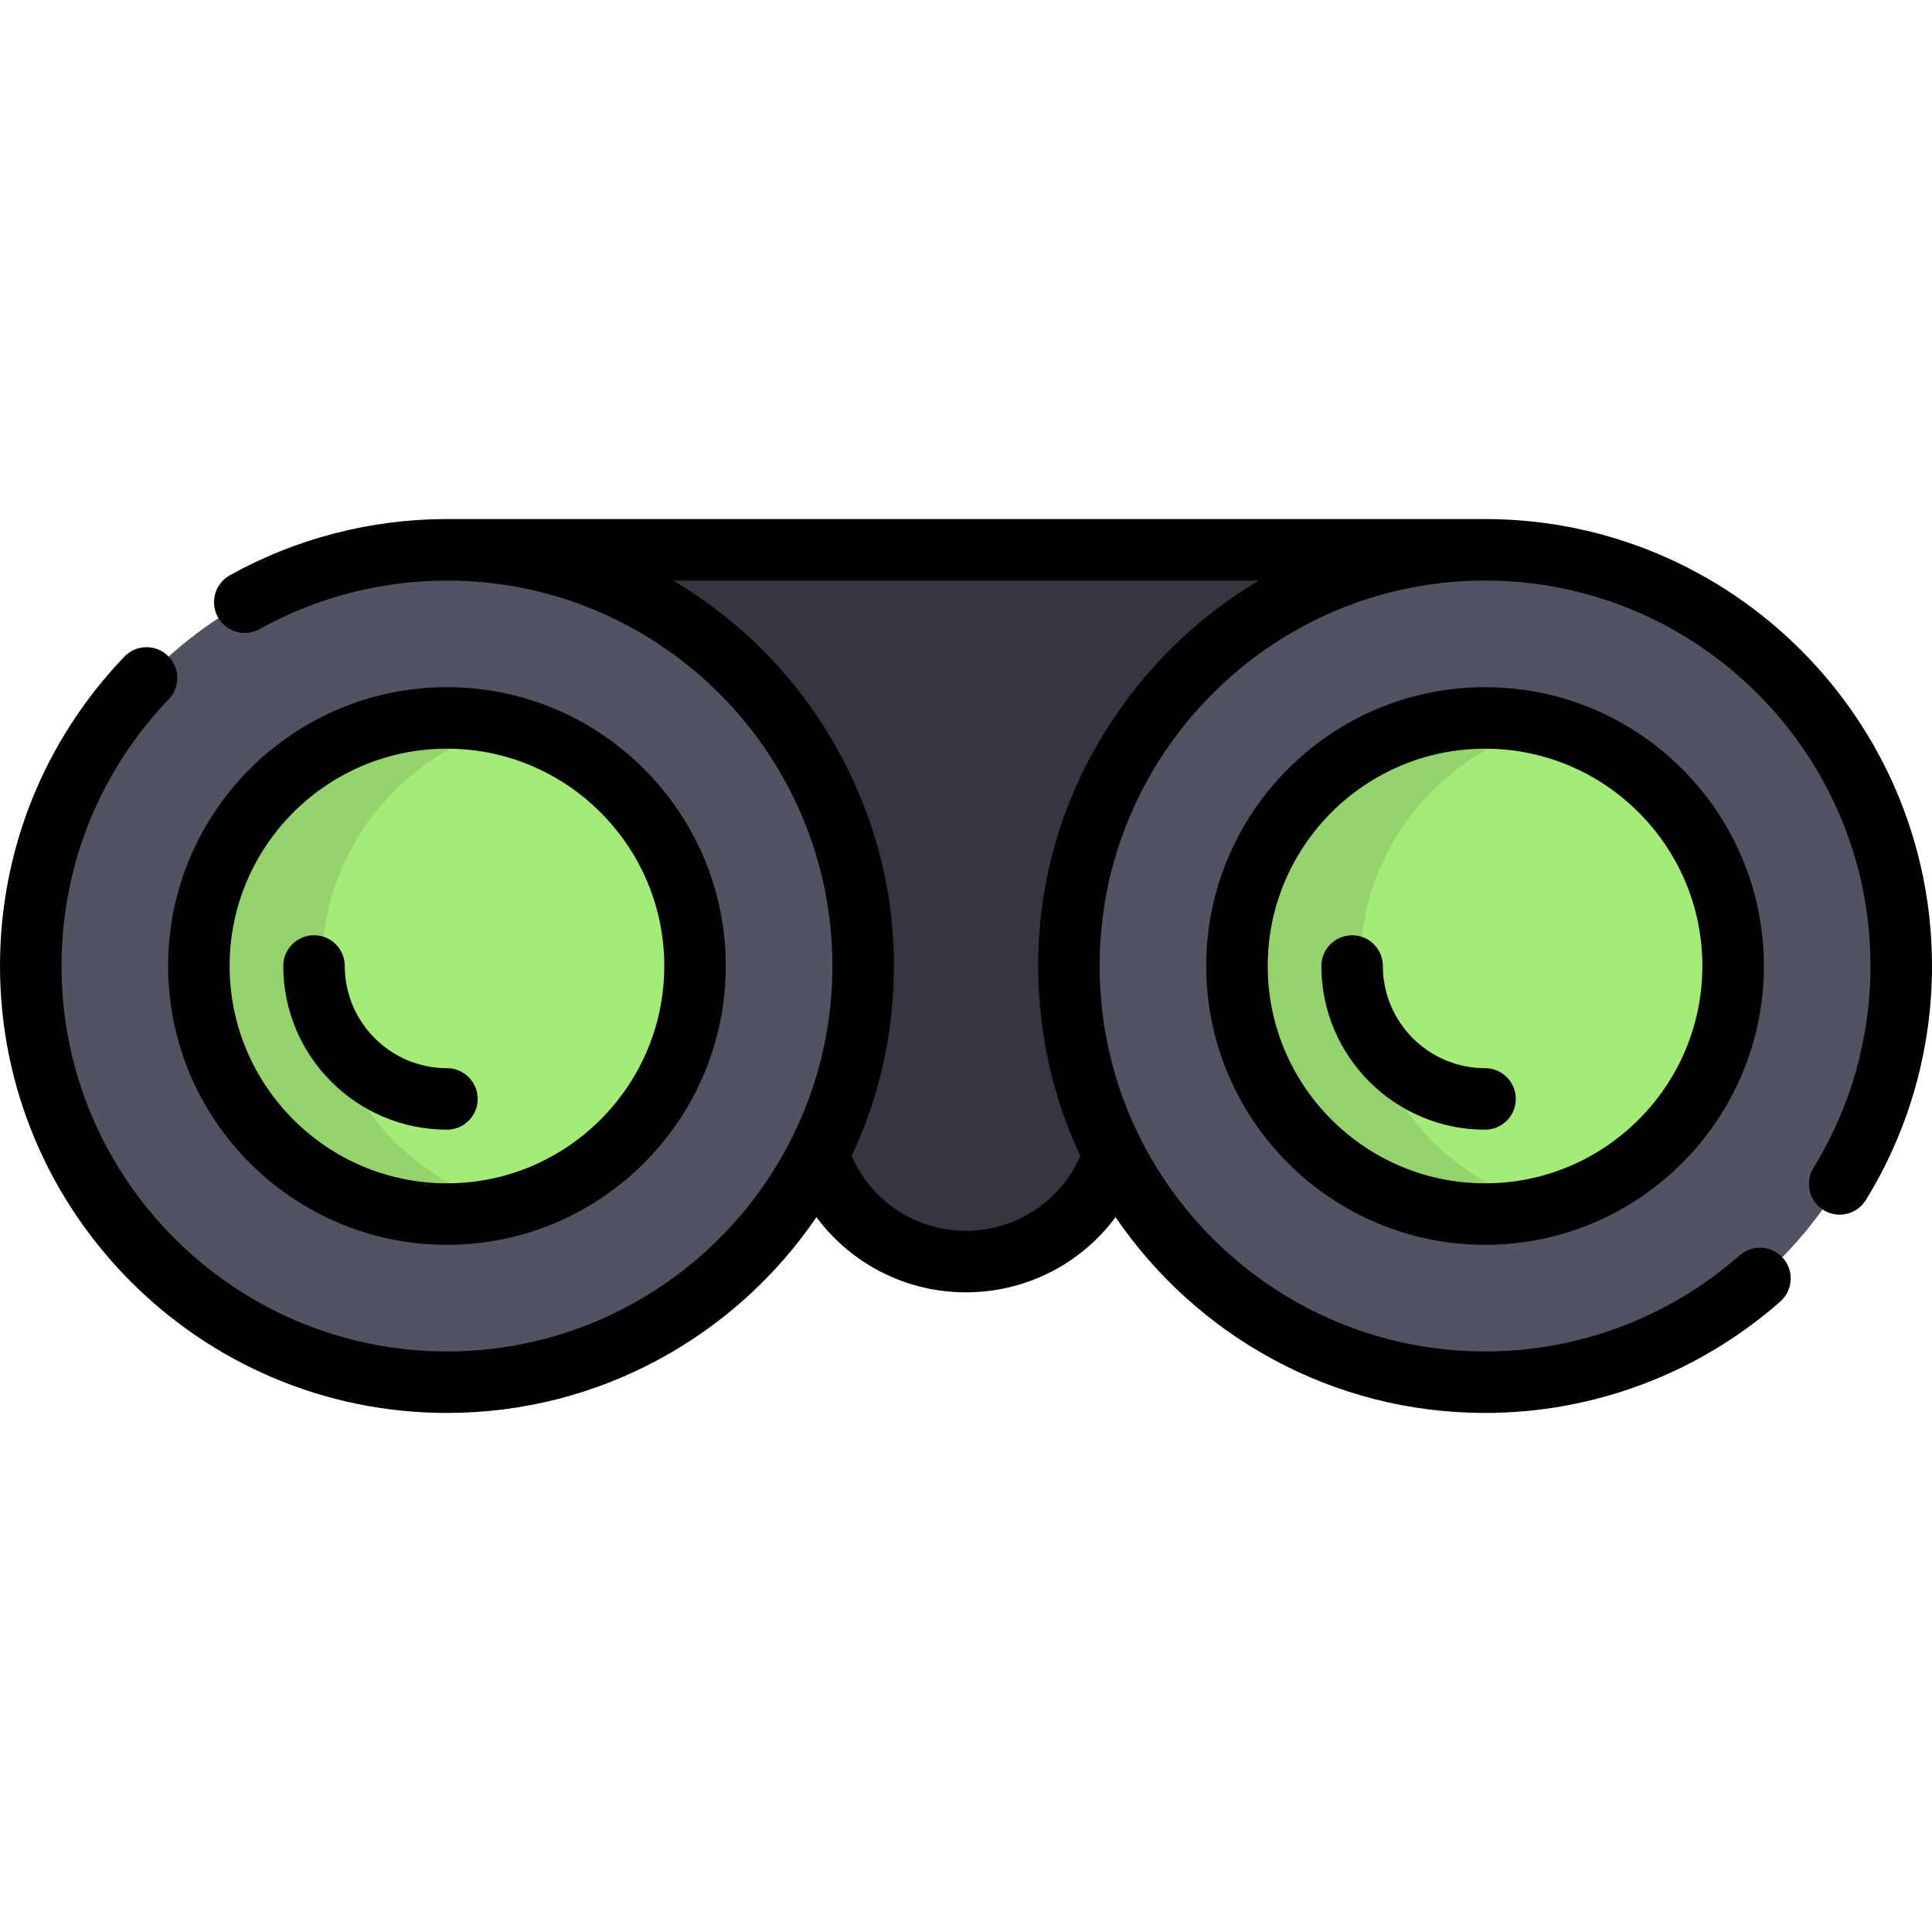 <?xml version="1.0" encoding="iso-8859-1"?>
<!-- Uploaded to: SVG Repo, www.svgrepo.com, Generator: SVG Repo Mixer Tools -->
<svg height="800px" width="800px" version="1.1" id="Layer_1" xmlns="http://www.w3.org/2000/svg" xmlns:xlink="http://www.w3.org/1999/xlink" 
	 viewBox="0 0 512 512" xml:space="preserve">
<path style="fill:#353640;" d="M393.554,145.704H118.446v158.291h97.81c4.769,17.481,20.751,30.335,39.744,30.335
	s34.974-12.854,39.744-30.335h97.81V145.704H393.554z"/>
<circle style="fill:#515262;" cx="118.446" cy="255.997" r="110.296"/>
<circle style="fill:#A5EB78;" cx="118.446" cy="255.997" r="65.743"/>
<path style="opacity:0.1;enable-background:new    ;" d="M85.303,256.001c0-30.682,21.019-56.452,49.443-63.703
	c-5.213-1.33-10.673-2.04-16.3-2.04c-36.309,0-65.743,29.434-65.743,65.743s29.434,65.743,65.743,65.743
	c5.627,0,11.087-0.71,16.3-2.04C106.322,312.452,85.303,286.682,85.303,256.001z"/>
<circle style="fill:#515262;" cx="393.557" cy="255.997" r="110.296"/>
<circle style="fill:#A5EB78;" cx="393.557" cy="255.997" r="65.743"/>
<path style="opacity:0.1;enable-background:new    ;" d="M360.41,256.001c0-30.682,21.019-56.452,49.443-63.703
	c-5.213-1.33-10.673-2.04-16.3-2.04c-36.309,0-65.743,29.434-65.743,65.743s29.434,65.743,65.743,65.743
	c5.627,0,11.087-0.71,16.3-2.04C381.43,312.452,360.41,286.682,360.41,256.001z"/>
<path d="M118.446,329.893c40.744,0,73.893-33.149,73.893-73.893s-33.149-73.893-73.893-73.893S44.553,215.256,44.553,256
	S77.702,329.893,118.446,329.893z M118.446,198.407c31.757,0,57.593,25.835,57.593,57.593s-25.837,57.593-57.593,57.593
	S60.853,287.758,60.853,256S86.69,198.407,118.446,198.407z"/>
<path d="M118.446,299.379c4.501,0,8.15-3.648,8.15-8.15s-3.649-8.15-8.15-8.15c-14.931,0-27.077-12.148-27.077-27.079
	c0-4.502-3.649-8.15-8.15-8.15s-8.15,3.648-8.15,8.15C75.069,279.92,94.528,299.379,118.446,299.379z"/>
<path d="M393.554,182.107c-40.744,0-73.893,33.149-73.893,73.893s33.149,73.893,73.893,73.893s73.893-33.149,73.893-73.893
	S434.298,182.107,393.554,182.107z M393.554,313.593c-31.757,0-57.593-25.835-57.593-57.593s25.837-57.593,57.593-57.593
	s57.593,25.835,57.593,57.593S425.31,313.593,393.554,313.593z"/>
<path d="M393.554,283.079c-14.931,0-27.079-12.148-27.079-27.079c0-4.502-3.649-8.15-8.15-8.15s-8.15,3.648-8.15,8.15
	c0,23.92,19.46,43.379,43.379,43.379c4.501,0,8.15-3.648,8.15-8.15S398.055,283.079,393.554,283.079z"/>
<path d="M393.543,137.554H118.446c-20.139,0-40.038,5.154-57.548,14.905c-3.933,2.191-5.345,7.154-3.155,11.086
	c2.191,3.93,7.154,5.344,11.085,3.155c15.089-8.403,32.247-12.845,49.617-12.845c0.88,0,1.757,0.011,2.632,0.034
	c48.113,1.223,88.064,35.879,97.435,81.553c2.083,10.152,2.6,20.653,1.553,30.963c-0.002,0.016-0.003,0.034-0.005,0.05
	c-5.252,51.432-48.821,91.693-101.615,91.693c-56.324,0-102.146-45.822-102.146-102.146c0-26.482,10.095-51.59,28.424-70.697
	c3.115-3.248,3.009-8.408-0.24-11.523c-3.247-3.115-8.406-3.01-11.523,0.239C11.706,196.177,0,225.292,0,256
	c0,65.312,53.135,118.446,118.446,118.446c40.653,0,76.584-20.589,97.924-51.885c9.118,12.31,23.658,19.919,39.63,19.919
	c15.972,0,30.511-7.608,39.63-19.919c21.34,31.295,57.272,51.885,97.924,51.885c28.828,0,56.613-10.484,78.235-29.524
	c3.378-2.974,3.706-8.125,0.731-11.502c-2.974-3.377-8.125-3.707-11.502-0.731c-18.645,16.416-42.605,25.457-67.464,25.457
	c-52.794,0-96.363-40.261-101.615-91.693c-0.002-0.017-0.003-0.034-0.005-0.05c-0.807-7.698-0.695-15.519,0.274-23.197
	c0.009-0.066,0.014-0.133,0.023-0.198c5.421-42.525,37.095-76.969,78.208-86.517c0.023-0.005,0.046-0.011,0.068-0.016
	c7.562-1.758,15.286-2.622,23.048-2.622c56.324,0,102.146,45.822,102.146,102.146c0,18.936-5.224,37.427-15.105,53.475
	c-2.36,3.833-1.166,8.853,2.667,11.213c3.835,2.359,8.854,1.165,11.213-2.667C505.941,299.402,512,277.956,512,256
	C512,190.689,458.865,137.554,393.543,137.554z M286.303,306.325c-5.204,11.996-17.016,19.856-30.303,19.856
	c-13.288,0-25.1-7.861-30.303-19.856c6.14-13.04,9.769-26.851,10.847-41.202c0.003-0.048,0.007-0.097,0.01-0.145
	c0.518-6.982,0.437-14.029-0.267-20.995c-0.002-0.021-0.003-0.042-0.005-0.063c-2.895-28.445-16.577-55.563-37.569-74.936
	c-6.072-5.604-12.73-10.582-19.829-14.81c-0.175-0.104-0.346-0.215-0.522-0.318H333.64c-0.164,0.097-0.325,0.201-0.489,0.298
	c-29.493,17.549-50.697,48.16-56.379,82.037C272.796,259.887,276.061,284.575,286.303,306.325z"/>
</svg>